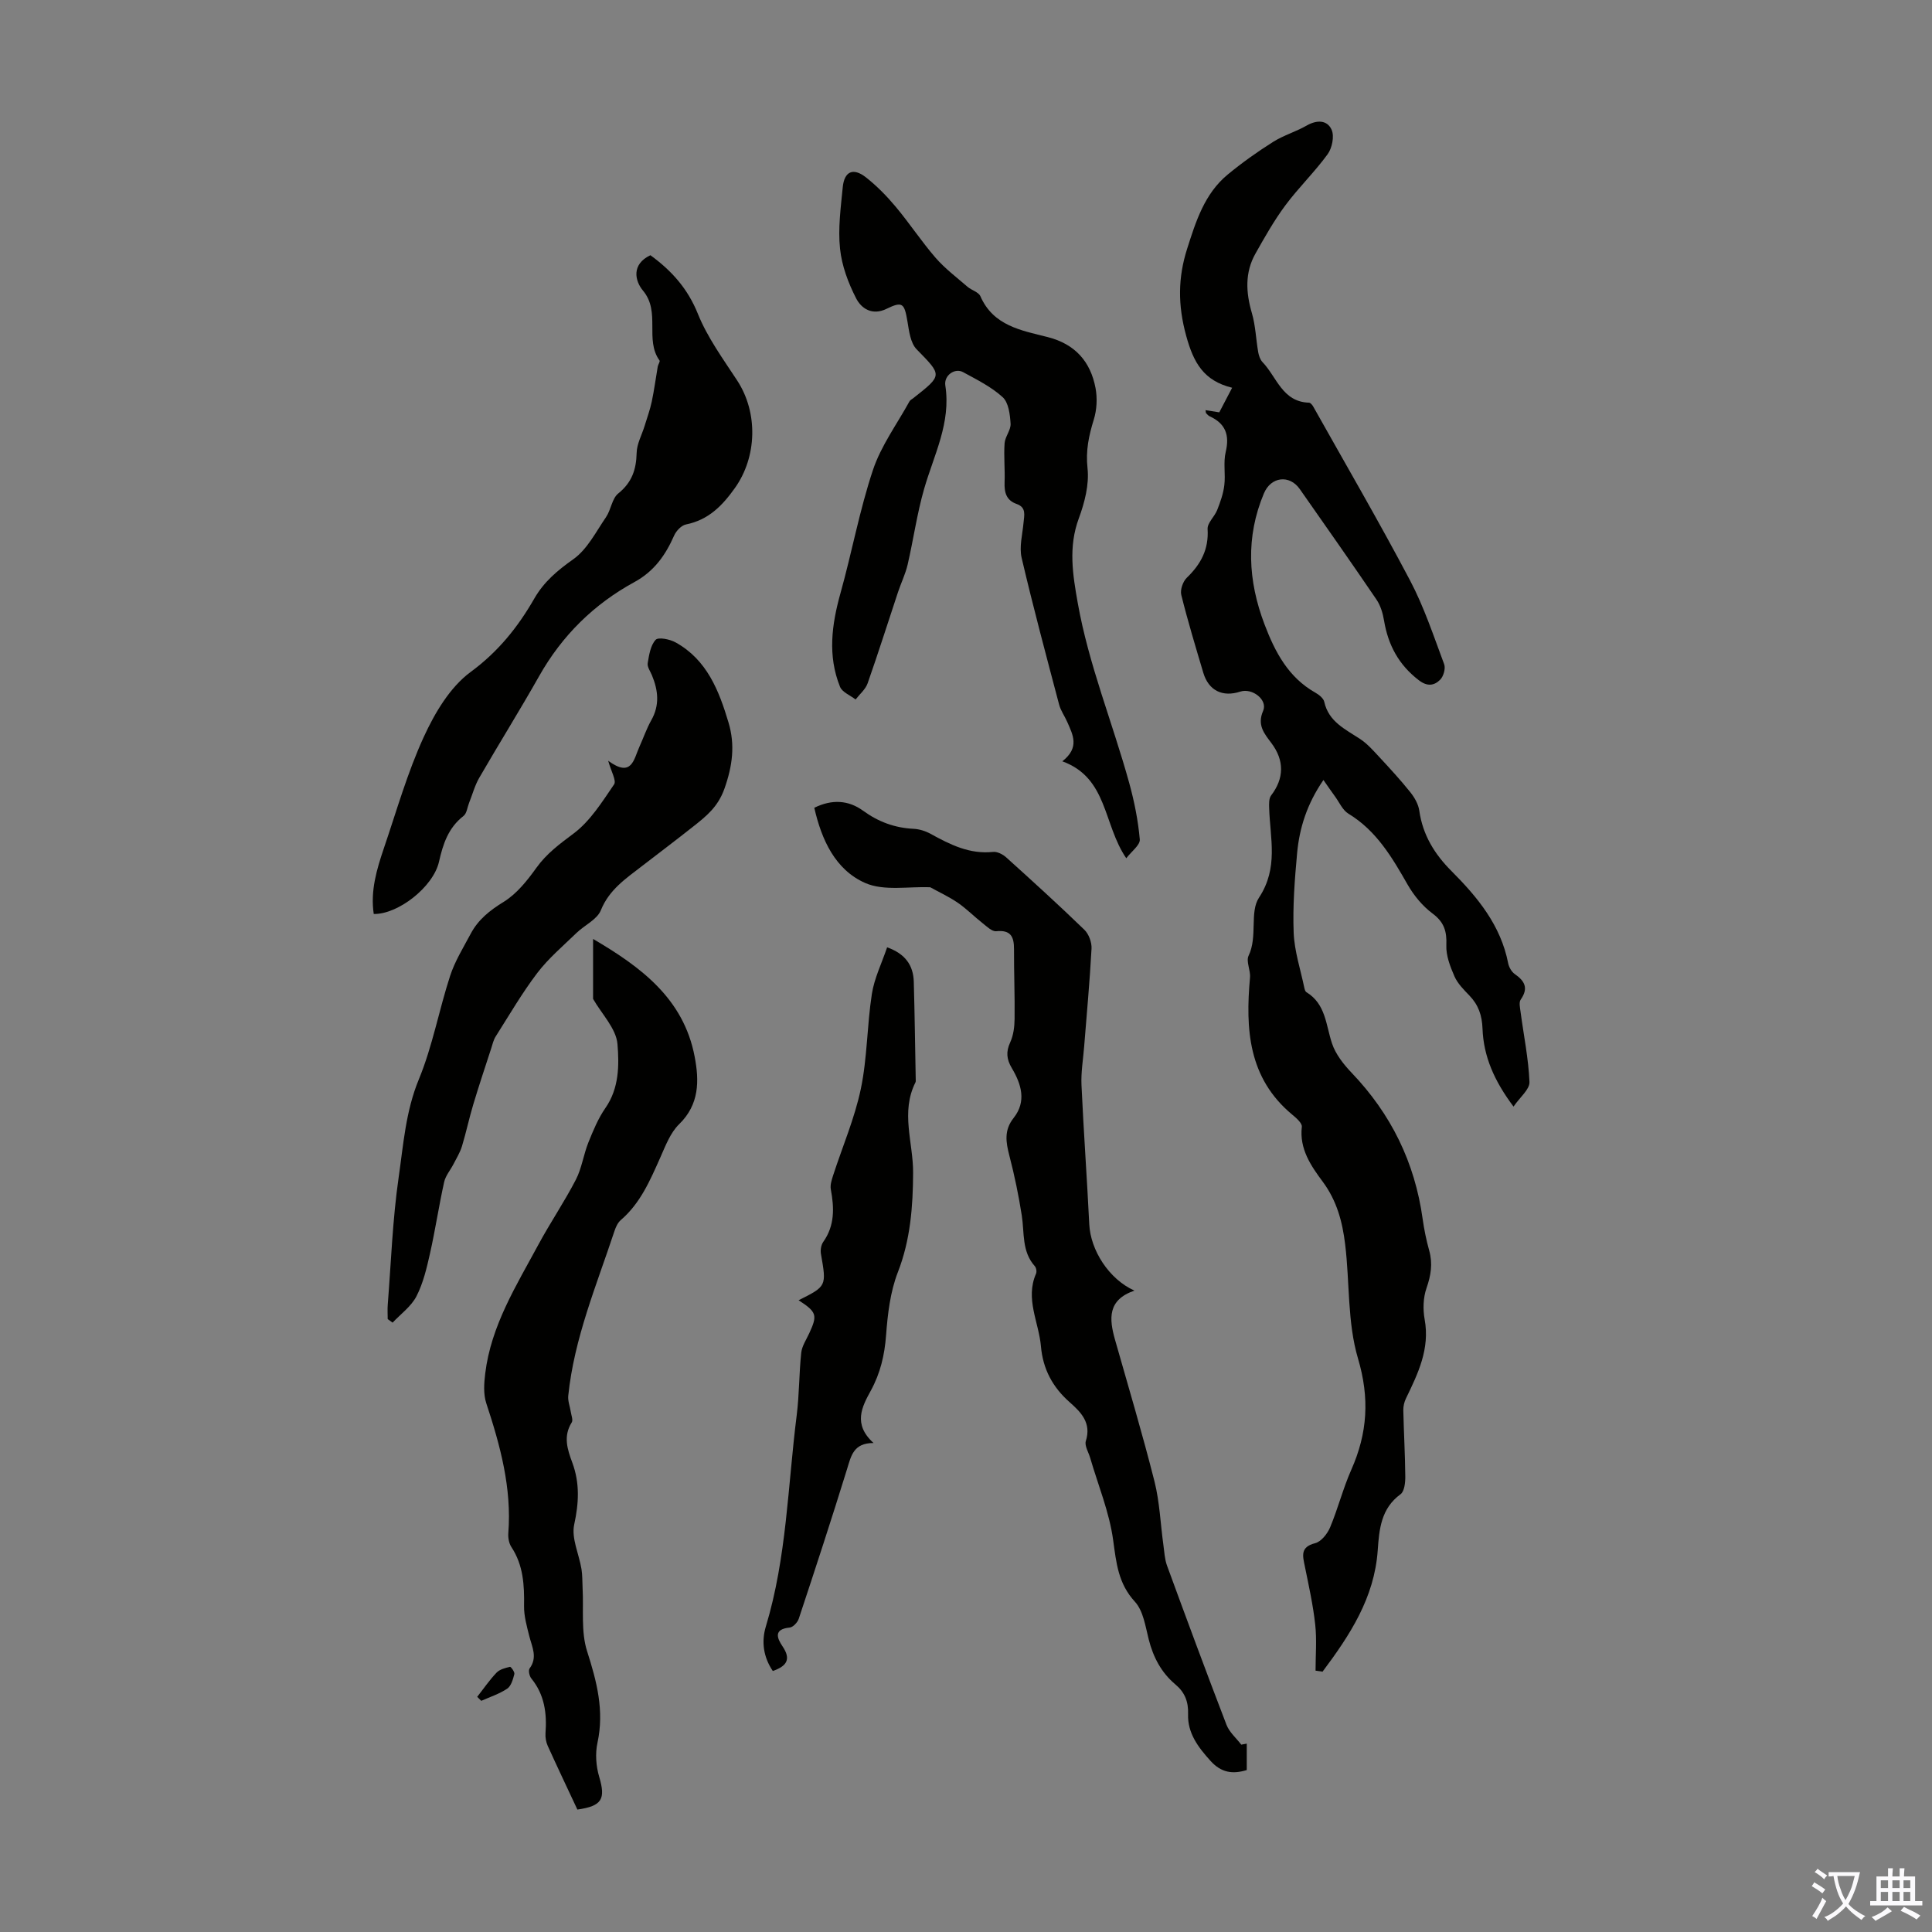 <svg enable-background="new 0 0 400 400" viewBox="0 0 400 400" xmlns="http://www.w3.org/2000/svg"><rect x="0" y="0" width="400" height="400" fill="#808080" stroke="none"/><g fill="#010100"><path d="m272.37 345.89c0-3.19.28-6.4-.07-9.55-.44-4.03-1.33-8.03-2.14-12.01-.44-2.17-1.03-4.03 2.13-4.83 1.25-.32 2.54-1.95 3.1-3.29 1.63-3.9 2.67-8.05 4.38-11.91 3.36-7.58 3.83-14.82 1.38-23.07-2.21-7.47-1.69-15.73-2.65-23.6-.56-4.62-1.7-9.02-4.67-13.01-2.37-3.19-4.84-6.74-4.3-11.32.09-.76-1.15-1.83-1.98-2.52-9.12-7.57-9.71-17.72-8.75-28.39.14-1.5-.86-3.35-.29-4.53 1.9-3.94.17-9.01 2.15-12.01 4.07-6.18 2.3-12.25 2.11-18.48-.03-.9-.08-2.05.4-2.68 2.71-3.54 2.77-7.25.04-10.87-1.47-1.95-2.98-3.72-1.69-6.65.99-2.26-2.24-4.79-4.73-3.98-3.69 1.2-6.56-.22-7.66-3.9-1.59-5.36-3.22-10.71-4.56-16.13-.26-1.05.34-2.77 1.15-3.55 2.9-2.8 4.56-5.87 4.3-10.07-.08-1.27 1.45-2.57 1.99-3.96.65-1.65 1.26-3.37 1.47-5.11.28-2.28-.24-4.7.29-6.9.84-3.52-.05-5.88-3.32-7.38-.28-.13-.51-.41-.74-.64-.06-.07-.05-.21-.12-.63.95.15 1.8.28 2.85.45.8-1.53 1.61-3.08 2.66-5.09-5.86-1.45-7.97-5.1-9.52-10.78-1.75-6.38-1.69-12.04.2-17.98 1.8-5.65 3.59-11.41 8.4-15.38 2.98-2.46 6.16-4.72 9.43-6.78 2.16-1.36 4.71-2.09 6.93-3.37 2.12-1.21 4.25-1.16 5.16.88.59 1.34.1 3.78-.83 5.06-2.69 3.7-6.03 6.92-8.76 10.6-2.32 3.12-4.25 6.55-6.17 9.95-2.23 3.95-2 8.07-.75 12.35.76 2.6.84 5.4 1.31 8.09.13.72.4 1.54.89 2.05 2.95 3.07 4.1 8.24 9.63 8.4.31.01.7.49.89.84 6.72 11.97 13.63 23.84 20.03 35.97 2.9 5.5 4.87 11.49 7.06 17.34.33.88-.14 2.53-.84 3.22-1.21 1.2-2.63 1.46-4.4.1-4.17-3.19-6.37-7.3-7.21-12.37-.25-1.49-.72-3.09-1.56-4.33-5.22-7.68-10.56-15.28-15.89-22.89-2.12-3.02-5.96-2.58-7.42.9-3.8 9.04-3.31 18.08.13 27.13 2.18 5.74 4.93 10.97 10.54 14.14.74.42 1.66 1.15 1.82 1.88.92 4.13 4.33 5.66 7.4 7.68 1.54 1.01 2.8 2.47 4.07 3.83 2.18 2.35 4.35 4.71 6.35 7.21.87 1.09 1.67 2.48 1.86 3.83.71 5.02 3.17 9 6.66 12.49 5.42 5.43 10.21 11.24 11.74 19.09.16.81.7 1.77 1.36 2.23 2.09 1.45 2.88 2.94 1.24 5.29-.41.58-.14 1.71-.03 2.57.64 4.84 1.64 9.65 1.84 14.5.06 1.53-1.97 3.14-3.3 5.09-4-5.32-6.21-10.41-6.42-16.12-.1-2.78-.85-4.94-2.73-6.89-1.16-1.2-2.43-2.47-3.08-3.96-.89-2.03-1.77-4.31-1.68-6.45.12-2.86-.45-4.77-2.86-6.56-2.06-1.53-3.85-3.71-5.14-5.95-3.23-5.66-6.46-11.19-12.28-14.72-1.2-.73-1.87-2.33-2.76-3.55-.74-1.01-1.44-2.04-2.41-3.42-3.41 4.97-4.97 9.94-5.45 15.18-.5 5.46-.92 10.97-.71 16.42.15 3.84 1.42 7.63 2.21 11.44.07.32.19.75.43.89 4.02 2.45 4.02 6.79 5.3 10.62.75 2.24 2.4 4.33 4.07 6.08 8.15 8.52 13.07 18.54 14.69 30.22.31 2.21.76 4.42 1.36 6.57.76 2.71.36 5.15-.56 7.79-.69 1.98-.76 4.39-.38 6.47 1.11 6.1-1.37 11.19-3.87 16.36-.36.73-.56 1.62-.55 2.43.1 4.59.37 9.17.41 13.76.01 1.24-.18 3.05-.98 3.64-4.06 2.97-4.42 7.25-4.73 11.65-.69 9.83-5.8 17.58-11.42 25.09-.5-.07-.97-.14-1.45-.21z"/><path d="m258.13 361v5.47c-2.94.9-5.28.55-7.49-1.88-2.56-2.83-4.79-5.75-4.66-9.69.09-2.6-.69-4.53-2.62-6.15-2.93-2.46-4.59-5.63-5.53-9.33-.68-2.69-1.12-5.9-2.85-7.79-3.48-3.79-3.86-8.02-4.51-12.75-.79-5.79-3.11-11.37-4.76-17.04-.34-1.17-1.2-2.52-.9-3.49 1.2-3.76-1.01-5.97-3.34-8.03-3.54-3.11-5.54-6.88-5.95-11.54-.43-5.02-3.31-9.86-1.02-15.08.18-.42.05-1.22-.26-1.56-2.72-3.05-2.13-6.89-2.69-10.48-.65-4.15-1.5-8.28-2.56-12.35-.73-2.82-1.16-5.29.87-7.85 2.71-3.42 1.6-7-.38-10.33-1.07-1.8-1.24-3.35-.33-5.32.67-1.45.89-3.21.91-4.84.06-4.81-.14-9.63-.12-14.44.01-2.57-.65-4.04-3.68-3.73-.88.09-1.95-.98-2.82-1.66-1.74-1.37-3.31-2.97-5.12-4.22-1.83-1.26-3.88-2.2-5.72-3.22-4.42-.2-9.58.84-13.5-.9-6.16-2.73-9-8.91-10.51-15.56 3.7-1.82 7.1-1.56 10.07.59 3.2 2.33 6.6 3.58 10.52 3.77 1.18.06 2.44.46 3.49 1.04 4.04 2.22 8.07 4.26 12.94 3.74.86-.09 2 .49 2.69 1.11 5.47 4.93 10.92 9.89 16.21 15.01.92.89 1.55 2.62 1.48 3.91-.36 6.77-1 13.54-1.53 20.3-.21 2.64-.67 5.3-.55 7.93.44 9.61 1.14 19.21 1.61 28.82.26 5.36 4.04 11.36 9.35 13.75-5.59 1.91-5.24 5.84-4.03 10.12 2.78 9.78 5.69 19.52 8.18 29.37 1.08 4.28 1.24 8.79 1.85 13.19.2 1.42.26 2.9.74 4.23 4.04 11.02 8.11 22.03 12.32 32.98.59 1.53 2.02 2.75 3.06 4.11.38-.07.76-.14 1.14-.21z"/><path d="m233.18 177.69c-4.82-7.05-3.8-16.63-13.24-20.07 3.67-2.87 2.16-5.52 1.03-8.13-.53-1.22-1.36-2.35-1.69-3.61-2.67-10.11-5.38-20.2-7.76-30.38-.53-2.27.17-4.84.39-7.26.14-1.56.63-3.18-1.43-3.9-2.18-.77-2.57-2.43-2.49-4.52.1-2.68-.19-5.38 0-8.05.1-1.38 1.33-2.75 1.24-4.07-.12-1.89-.41-4.35-1.64-5.47-2.35-2.15-5.35-3.63-8.19-5.18-1.69-.93-4.01.65-3.68 2.77 1.2 7.74-2.37 14.37-4.39 21.4-1.48 5.14-2.21 10.48-3.42 15.7-.45 1.92-1.34 3.74-1.97 5.62-2.1 6.31-4.1 12.66-6.31 18.94-.44 1.25-1.64 2.24-2.49 3.34-1.1-.86-2.76-1.5-3.22-2.62-2.59-6.42-1.73-12.87.09-19.38 2.37-8.48 3.95-17.2 6.73-25.53 1.68-5.02 4.98-9.5 7.57-14.21.15-.27.51-.43.77-.64 6.13-4.83 5.99-4.69.7-10.12-1.28-1.31-1.57-3.76-1.9-5.76-.64-3.8-1.03-4.23-4.36-2.61-2.95 1.43-5.19-.08-6.26-2.17-1.64-3.18-2.98-6.77-3.34-10.3-.44-4.17.15-8.48.56-12.7.32-3.31 2.16-4.13 4.79-2.07 2.27 1.78 4.33 3.89 6.18 6.1 2.87 3.43 5.34 7.2 8.26 10.57 1.94 2.23 4.36 4.05 6.61 6 .84.72 2.28 1.08 2.66 1.95 2.68 6.15 8.5 7.08 13.94 8.46 5.66 1.44 8.86 5.06 9.9 10.56.39 2.09.27 4.48-.36 6.51-1.03 3.34-1.7 6.43-1.3 10.08.37 3.38-.6 7.12-1.81 10.4-2.18 5.9-1.26 11.61-.22 17.46 2.27 12.81 7.22 24.84 10.66 37.3 1.05 3.81 1.84 7.74 2.19 11.67.12 1.17-1.72 2.5-2.8 3.92z"/><path d="m119.54 374.65c-2.1-4.49-4.16-8.82-6.14-13.19-.35-.78-.52-1.75-.46-2.6.31-4.13-.2-8-2.94-11.36-.4-.49-.65-1.67-.35-2.07 1.7-2.32.49-4.46-.07-6.7-.51-2.04-1.11-4.15-1.08-6.22.07-4.31-.14-8.45-2.62-12.21-.51-.77-.71-1.93-.64-2.87.73-9.36-1.67-18.15-4.56-26.9-.62-1.88-.47-4.13-.22-6.16 1.2-9.92 6.45-18.22 11.05-26.76 2.44-4.52 5.35-8.8 7.71-13.36 1.23-2.38 1.59-5.2 2.6-7.72.99-2.46 2.03-4.98 3.53-7.14 2.85-4.09 2.85-8.9 2.49-13.23-.27-3.22-3.26-6.21-5.05-9.35 0-3.76 0-7.94 0-12.41 9.93 5.82 18.74 12.35 21.03 24.36.95 4.97 1.01 9.88-3.21 13.99-1.83 1.78-2.84 4.51-3.92 6.94-2.1 4.71-4.11 9.43-8.16 12.91-.63.54-1.04 1.45-1.31 2.27-3.71 11.22-8.35 22.2-9.57 34.11-.11 1.09.36 2.23.53 3.35.11.73.5 1.68.19 2.17-1.8 2.86-.9 5.58.13 8.35 1.56 4.23 1.35 8.34.38 12.8-.61 2.82 1 6.11 1.51 9.21.21 1.29.16 2.61.23 3.92.24 4.38-.36 9.04.93 13.08 2.01 6.29 3.59 12.31 2.15 18.96-.49 2.24-.3 4.85.36 7.06 1.35 4.56.63 6.04-4.52 6.77z"/><path d="m80.27 273.1c0-1-.07-2 .01-2.99.69-8.8 1-17.65 2.26-26.37.98-6.79 1.45-13.68 4.18-20.28 2.83-6.86 4.16-14.32 6.47-21.41.99-3.05 2.74-5.86 4.26-8.72 1.55-2.93 3.95-4.84 6.83-6.61 2.7-1.66 4.88-4.41 6.78-7.06 2.13-2.97 4.83-4.94 7.71-7.1 3.43-2.57 5.89-6.53 8.37-10.16.53-.78-.63-2.72-1.22-4.89 4.92 3.61 5.29-.33 6.46-2.89.83-1.83 1.48-3.76 2.46-5.5 1.78-3.14 1.43-6.2.13-9.33-.34-.82-1-1.73-.87-2.49.28-1.69.58-3.68 1.64-4.83.56-.61 2.96-.13 4.15.54 6.49 3.6 8.98 10.01 10.95 16.61 1.37 4.59.83 8.92-.85 13.66-1.35 3.8-3.76 5.7-6.45 7.83-3.51 2.78-7.08 5.47-10.62 8.2-3.33 2.58-6.79 4.86-8.52 9.15-.78 1.93-3.39 3.09-5.06 4.71-2.77 2.69-5.77 5.22-8.09 8.26-3.17 4.17-5.82 8.74-8.63 13.17-.46.72-.65 1.62-.92 2.45-1.26 3.88-2.56 7.76-3.73 11.67-.85 2.83-1.46 5.74-2.32 8.58-.39 1.29-1.12 2.47-1.74 3.68-.64 1.25-1.65 2.41-1.95 3.73-1.09 4.91-1.83 9.89-2.93 14.79-.68 3.03-1.41 6.16-2.81 8.88-1.09 2.11-3.25 3.66-4.94 5.46-.34-.25-.67-.5-1.01-.74z"/><path d="m134.66 52.84c4.48 3.26 7.75 6.98 9.83 12.14 1.98 4.91 5.22 9.34 8.15 13.82 4.35 6.67 4.09 15.8-.48 22.23-2.62 3.69-5.5 6.62-10.13 7.55-.95.19-2.02 1.32-2.45 2.28-1.79 4.07-4.13 7.41-8.23 9.65-8.38 4.57-14.98 11.06-19.72 19.46-4.01 7.1-8.33 14.01-12.41 21.07-.93 1.61-1.41 3.47-2.11 5.21-.36.91-.47 2.16-1.14 2.68-3.14 2.44-4.24 5.76-5.08 9.48-1.18 5.23-8.49 10.92-13.51 10.82-.72-4.76.61-9.23 2.11-13.65 2.63-7.72 4.86-15.63 8.25-23.01 2.28-4.97 5.43-10.3 9.68-13.43 5.74-4.22 9.81-9.31 13.21-15.23 2-3.48 4.8-5.82 8.08-8.14 2.88-2.04 4.68-5.67 6.77-8.72 1.03-1.52 1.22-3.84 2.53-4.89 2.82-2.27 3.72-4.94 3.8-8.39.04-1.89 1.09-3.74 1.66-5.62.51-1.66 1.11-3.31 1.47-5 .51-2.4.82-4.84 1.24-7.26.08-.44.52-1.04.37-1.25-3.11-4.31.27-10.03-3.41-14.45-1.72-2.04-2.44-5.48 1.52-7.35z"/><path d="m165.34 269.2c5.82-2.91 5.79-2.91 4.63-9.58-.14-.79.02-1.86.47-2.49 2.41-3.4 2.28-7.06 1.57-10.9-.16-.88.17-1.91.46-2.82 1.94-6 4.48-11.86 5.76-17.99 1.34-6.42 1.27-13.12 2.28-19.63.5-3.24 2.03-6.32 3.16-9.66 3.75 1.34 5.43 3.72 5.52 7.16.19 6.71.27 13.42.4 20.13 0 .22.04.48-.05.66-3.12 6.2-.46 12.48-.49 18.73-.03 6.91-.54 13.87-3.16 20.59-1.58 4.07-2.11 8.66-2.44 13.07-.31 4.11-1.18 7.83-3.17 11.47-1.8 3.29-3.75 6.91.58 10.82-4.2-.01-4.65 2.71-5.5 5.44-3.2 10.35-6.57 20.65-9.98 30.93-.25.77-1.19 1.77-1.89 1.84-3.38.33-2.62 2.19-1.46 3.91 1.79 2.66.87 4.07-2.03 5.08-1.95-2.88-2.39-6.07-1.44-9.21 4.32-14.27 4.54-29.13 6.39-43.75.54-4.29.48-8.65.94-12.95.15-1.37 1.04-2.67 1.64-3.98 1.76-3.79 1.58-4.42-2.19-6.87z"/><path d="m98.8 351.31c1.32-1.68 2.53-3.46 4-5 .66-.69 1.8-.98 2.79-1.21.19-.05 1.01 1.08.9 1.5-.28 1.08-.66 2.47-1.48 3.02-1.62 1.09-3.56 1.71-5.37 2.52-.28-.28-.56-.56-.84-.83z"/></g><path d="m377.9 391.2c-.2.3-.4.5-.6.8-.7-.6-1.4-1-2.2-1.5.2-.3.4-.5.5-.8.6.4 1.4.8 2.3 1.5zm-1.8 6.1c-.2-.2-.5-.4-.9-.6.4-.6.8-1.2 1.2-1.9s.7-1.3.9-1.9c.3.3.5.5.8.7-.7 1.3-1.4 2.6-2 3.7zm2.2-9c-.3.3-.5.5-.6.8-.6-.6-1.3-1.1-2-1.5.3-.3.5-.5.6-.7.6.5 1.3.9 2 1.4zm.3.2v-.9h2 4.5c-.3 1.3-.6 2.5-1 3.6s-.9 2.1-1.4 3c.4.5 1 1 1.6 1.4s1.2.8 1.9 1.1c-.3.2-.5.4-.8.8-.4-.3-1-.7-1.6-1.2s-1.2-1.1-1.6-1.6c-.5.6-1.1 1.1-1.7 1.6s-1.4.9-2.1 1.4c-.1-.3-.3-.5-.7-.8.6-.2 1.2-.5 1.9-1s1.4-1.1 2-1.8c-.5-.8-.9-1.6-1.2-2.5s-.6-2-.8-3.2c-.4.1-.7.1-1 .1zm2.5 2.7c.3 1 .7 1.7 1 2.2.3-.5.6-1.1 1-2s.6-1.9.9-3h-3.2-.4c.1.9.3 1.8.7 2.8z" fill="#fbfafc"/><path d="m396.5 388.5v1.5 3.6h1.5v.9c-.4 0-1 0-1.7 0h-7.9c-.5 0-.9 0-1.2 0v-.9h1.3v-3.5c0-.7 0-1.2 0-1.6h2.4c0-.8 0-1.4 0-1.7h1c0 .3-.1.8-.1 1.7h1.5c0-.8 0-1.4 0-1.7h1c0 .3-.1.9-.1 1.7zm-8.2 9.2c-.2-.3-.5-.5-.8-.8.8-.3 1.4-.6 1.9-.9s1-.7 1.4-1.1c.3.3.6.5.9.8-1.6 1-2.8 1.6-3.4 2zm2.6-6.8v-1.6h-1.5v1.6zm0 2.7v-1.9h-1.5v1.9zm2.4-2.7v-1.6h-1.5v1.6zm0 2.7v-1.9h-1.5v1.9zm.2 2 .7-.8c.4.2.9.5 1.6.8s1.3.7 1.8 1c-.3.3-.5.5-.8.8-.4-.3-1.5-1-3.3-1.8zm2-4.7v-1.6h-1.4v1.6zm0 2.7v-1.9h-1.4v1.9z" fill="#fbfafc"/></svg>